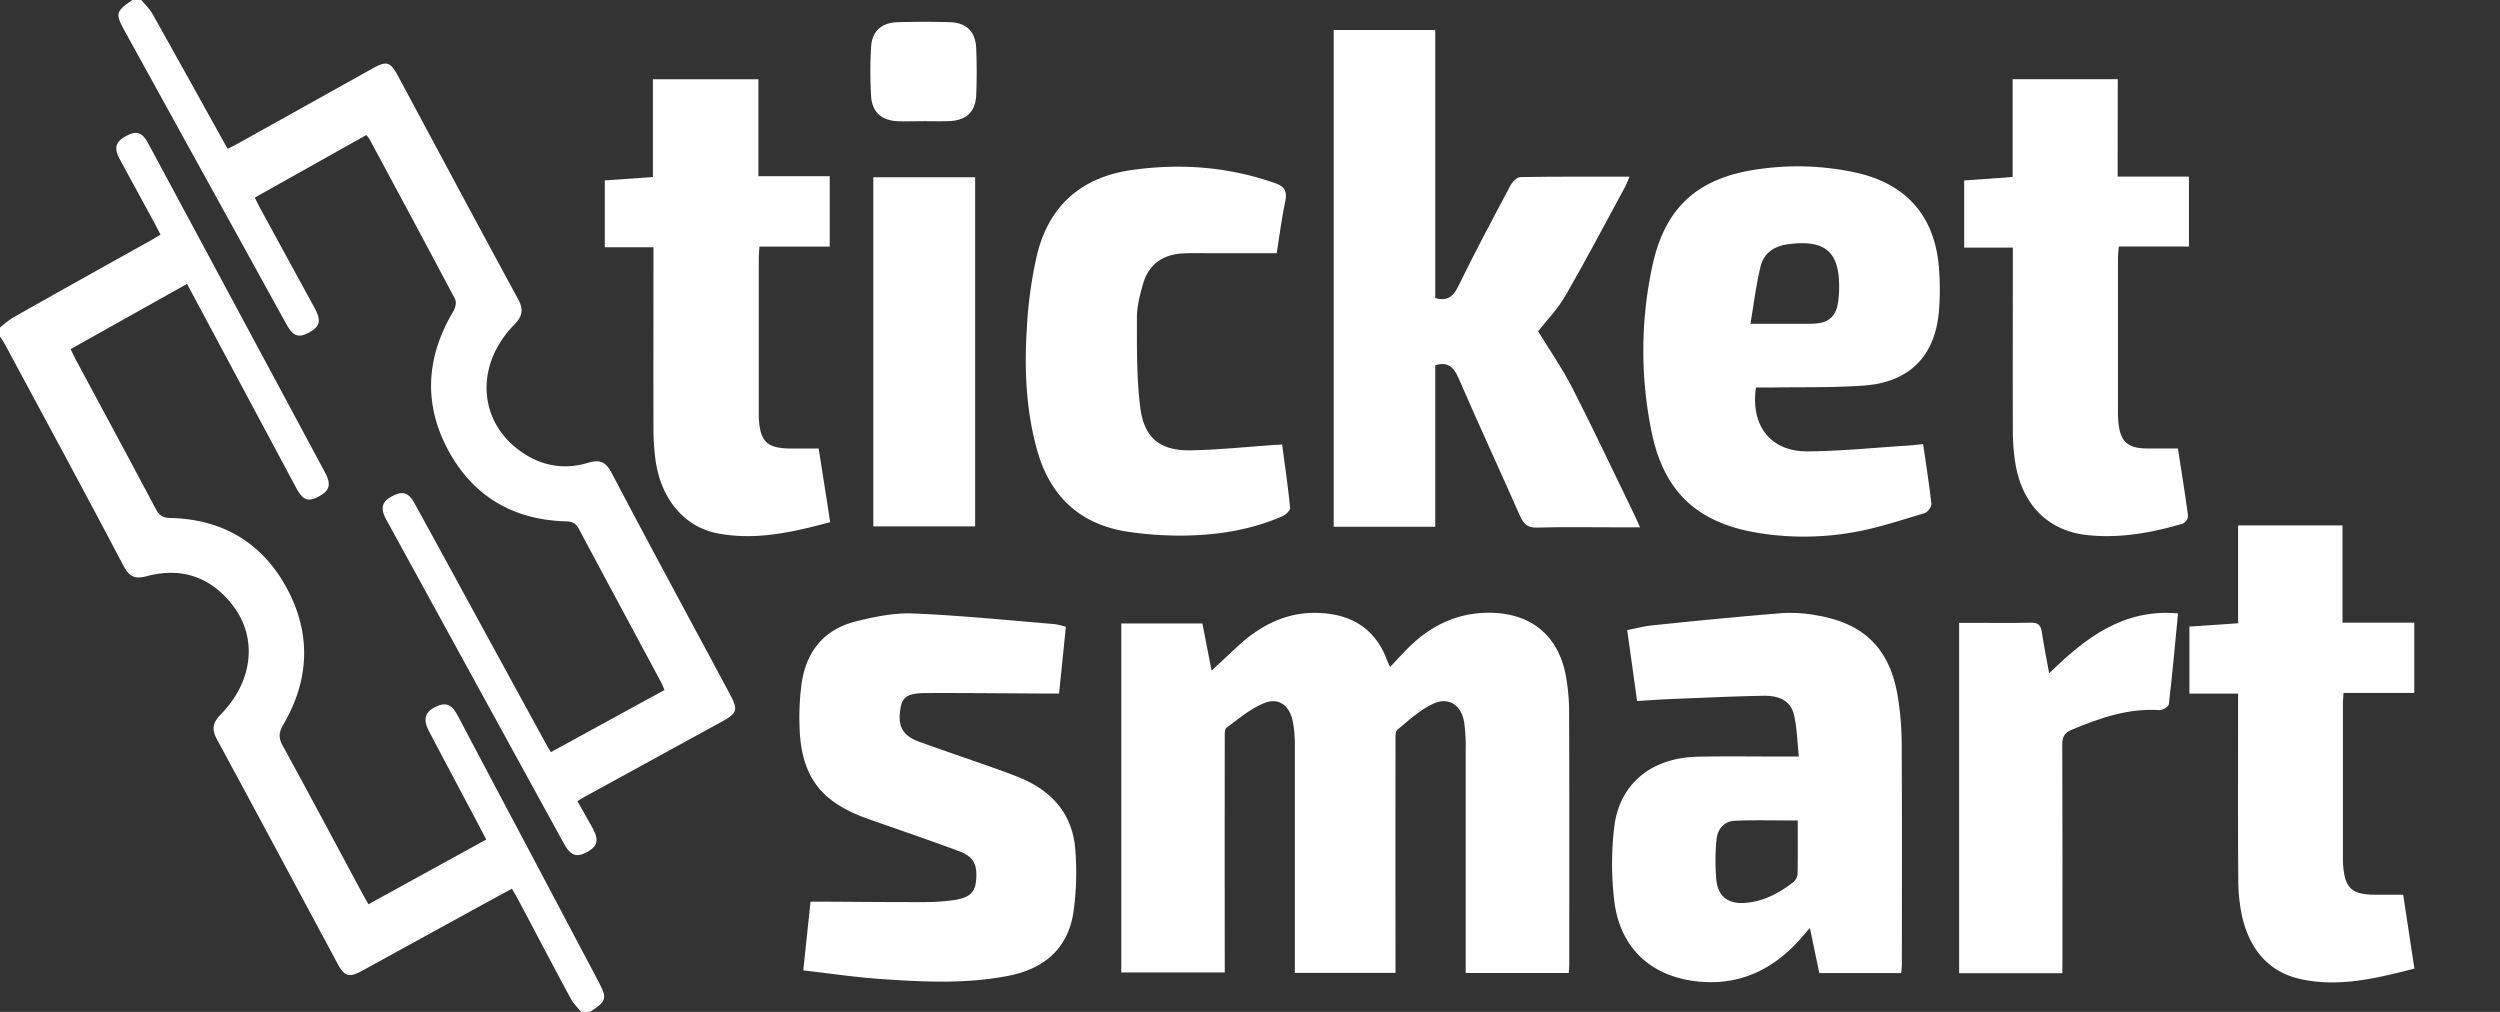 <svg id="Layer_1" data-name="Layer 1" xmlns="http://www.w3.org/2000/svg" viewBox="0 0 1114.2 451"><rect x="0" y="0" width="1114.2" height="451" fill="#333333" stroke="none"/><defs><style>.cls-1{fill:#fff;}</style></defs><title>Logo-TicketSmart</title><path class="cls-1" d="M63,0c1.66,2,3.65,3.88,4.92,6.13C79.09,26,90.13,46,101.43,66.3c1.48-.72,2.79-1.27,4-2q30.12-16.77,60.23-33.57c6.83-3.81,8.27-3.39,12,3.65,17.74,33,35.37,66.07,53.28,99,2.56,4.71,1.81,7.7-1.78,11.36-16.93,17.26-16.3,41.5,1.35,55.28,9.38,7.32,20.07,9.7,31.55,6.25,5.38-1.62,8-.42,10.68,4.77,17.25,32.89,35,65.52,52.52,98.26,3.85,7.19,3.4,8.51-3.85,12.48L262.3,354.16c-1.57.86-3.1,1.78-5,2.86,2.35,4.14,4.48,7.86,6.57,11.6,3.21,5.73,2.61,8.5-2.34,11.16-4.72,2.53-7.24,1.59-10.31-4q-26.08-47.52-52.13-95.06l-26.9-49.07c-2.92-5.35-2-8.36,3.32-10.86,4.23-2,6.68-1.14,9.28,3.59q13.71,25,27.32,50l31.62,57.88c.47.86,1,1.67,1.82,2.94l50.61-27.69c-.64-1.43-1.09-2.63-1.7-3.76-12.12-22.6-24.3-45.17-36.35-67.81-1.33-2.51-2.78-3.51-5.74-3.58-23.37-.58-41.37-11-52.53-31.54-11.31-20.92-9.91-41.91,2.32-62.28.84-1.41,1.35-3.92.66-5.21-12.6-23.86-25.4-47.6-38.17-71.37a14.43,14.43,0,0,0-1.4-1.78l-49.7,27.87c.91,1.81,1.66,3.4,2.5,4.95q12.08,22.15,24.18,44.29c3,5.53,2.41,8.17-2.29,10.79-4.86,2.7-7.26,1.92-10.35-3.68Q91.73,79.4,55.93,14.46C51.25,6,51.44,5.24,59,0Z"/><path class="cls-1" d="M259,451c-1.53-1.92-3.4-3.66-4.54-5.78-8-14.8-15.78-29.68-23.66-44.53-.77-1.45-1.63-2.85-2.64-4.61-5.3,2.88-10.38,5.62-15.44,8.39l-51.21,28.12c-6,3.28-7.95,2.7-11.14-3.25-17.88-33.28-35.68-66.6-53.68-99.82-2.39-4.42-1.94-7.41,1.58-11,14.37-14.56,16.68-33.89,5.66-48.46C94.19,257.22,81,252.64,65.47,256.78c-5.58,1.48-7.92.17-10.57-4.87-17.36-33-35.13-65.77-52.78-98.6C1.5,152.16.71,151.1,0,150v-4a49.71,49.71,0,0,1,5.85-4.51q30.48-17.17,61.05-34.17c1.43-.8,2.83-1.67,4.64-2.74-.94-1.81-1.73-3.4-2.58-5-5.17-9.51-10.39-19-15.53-28.53-2.72-5-2-7.82,2.63-10.34,4.79-2.62,7.25-1.9,10.06,3.32q39.41,73.27,78.75,146.57c2.86,5.34,2.06,8.1-2.84,10.69s-7.09,1.64-10.19-4.16L86.13,131.7c-.85-1.59-1.72-3.17-2.8-5.17L31.47,155.6c.9,1.83,1.57,3.32,2.34,4.75,11.89,22.16,23.85,44.29,35.63,66.51,1.52,2.86,3.16,3.92,6.5,4,23.09.5,40.76,10.92,51.77,31.07s10.31,41-1.4,60.93c-2,3.43-2.32,5.82-.37,9.37,11.93,21.76,23.58,43.68,35.33,65.54.86,1.59,1.77,3.16,2.94,5.24l52.49-28.85c-3.13-6-6-11.51-9-17.06-5.52-10.46-11.11-20.88-16.57-31.37-2.87-5.51-1.59-8.83,3.95-11.12,4.74-2,7,.7,9,4.47Q219,347.36,234,375.6q16.25,30.69,32.48,61.4c4.28,8.1,4,9-3.52,14Z"/><path class="cls-1" d="M699.16,433.66H653.23V334.87a82,82,0,0,0-.68-13c-1.24-7.61-6.88-11.43-13.79-8.23-5.88,2.72-10.9,7.41-16,11.61-1,.84-.81,3.41-.81,5.18q-.06,48.75,0,97.49v5.68H577.08V332a51.57,51.57,0,0,0-1-10.9c-1.48-6.71-6.25-10.29-12.48-7.8s-11.51,7-16.93,11c-1,.75-.81,3.4-.82,5.17q-.06,49,0,98v5.94H499.74V277.87h36.15l4.08,21c3.75-3.48,7.51-6.93,11.23-10.43,11.47-10.79,24.64-16.94,40.77-14.92,13,1.62,21.73,8.57,26.25,20.85.28.77.68,1.5,1.32,2.87,3.45-3.59,6.5-7.08,9.88-10.21,9.94-9.21,21.61-14.23,35.33-13.92,17.66.4,29.59,10.14,33,27.51a88.33,88.33,0,0,1,1.57,16.88c.14,37.16.08,74.33.06,111.49C699.44,430.46,699.27,431.92,699.16,433.66Z"/><path class="cls-1" d="M685.5,147.65c5.12,8.37,10.74,16.42,15.17,25.07,9.55,18.68,18.48,37.67,27.65,56.54.79,1.62,1.49,3.28,2.61,5.76H720.12c-11.67,0-23.34-.23-35,.12-4.26.13-6-1.49-7.66-5.15-9.06-20.57-18.57-41-27.46-61.59-2.3-5.33-5.2-7.17-10.34-5.65v72H594.4V13.37h45.27V132.86c4.38,1.21,7.57.21,10.09-4.95,7.44-15.26,15.45-30.26,23.42-45.26.86-1.62,2.91-3.7,4.44-3.73,16-.27,32-.17,48.6-.17-.7,1.68-1.08,2.88-1.67,4-8.9,16.39-17.56,32.93-26.89,49.07C694.14,137.88,689.08,143.06,685.5,147.65Z"/><path class="cls-1" d="M847.36,433.68H810.83l-4.2-20.12c-1.85,2.14-3.2,3.74-4.6,5.3-12.39,13.79-27.71,20.71-46.3,18.46-20.52-2.48-33.85-15.35-36.29-35.9a139.67,139.67,0,0,1,0-32.89c2.33-19.32,16.67-30.86,37.2-31.28,12.82-.26,25.65-.06,38.48-.07h6.6c-.71-6.56-.82-12.7-2.16-18.55s-6-8.68-13.64-8.54c-13.82.25-27.63.91-41.44,1.46-4.8.19-9.59.56-14.86.88l-4.41-31.61c3.78-.73,7.41-1.73,11.1-2.1,19.37-2,38.74-3.94,58.15-5.48a64,64,0,0,1,15.9,1.15c20.66,3.62,31.94,15,35.41,35.84a135.35,135.35,0,0,1,1.78,21.37c.18,32.49.09,65,.07,97.46C847.65,430.51,847.47,432,847.36,433.68Zm-46.14-68c-9.7,0-18.83-.26-27.94.1-5,.2-7.89,3.85-8.28,8.56a96.43,96.43,0,0,0-.06,17.88c.76,7.4,5.34,10.73,12.77,10.19,8.28-.6,15.28-4.39,21.67-9.35a5.47,5.47,0,0,0,1.77-3.76c.15-7.62.07-15.3.07-23.61Z"/><path class="cls-1" d="M857.1,197.94c1.33,9.21,2.73,17.91,3.67,26.65.14,1.29-1.68,3.71-3,4.11-10.49,3.11-21,6.65-31.69,8.51a126.45,126.45,0,0,1-44.26,0c-25.83-4.68-40.33-18.51-45.68-44.44a179.68,179.68,0,0,1,.22-73.94c5.62-26.67,20.62-40,48.37-43.57A121.42,121.42,0,0,1,827.43,77c22.25,5,34.86,19.41,36.7,42.14a122.45,122.45,0,0,1,.06,18.94c-1.52,20.33-12.89,32.2-33.3,33.74-13.76,1-27.62.65-41.44.88h-6.86c-2.46,17,6.5,28.58,23,28.47,15-.11,29.91-1.66,44.87-2.59C852.4,198.45,854.37,198.2,857.1,197.94Zm-77-53.62h25.26a37.38,37.38,0,0,0,4.49-.18c5.13-.5,8.23-3.35,9.16-8.39a42.54,42.54,0,0,0,.66-7c.28-16.46-6.06-22-22.46-19.95-6.24.78-11,3.79-12.53,9.82-2,8.16-3,16.53-4.54,25.7Z"/><path class="cls-1" d="M358,432.48l3.24-30.63h5.33c15.16.08,30.32.23,45.48.2a92,92,0,0,0,12.94-.88c7-1,9.47-3.33,10-8.47.75-7.31-1-10.93-7.61-13.36-13.42-5-27-9.6-40.46-14.35-21.5-7.57-30.17-19.34-30.61-42.1a115.89,115.89,0,0,1,.9-17.93c2-14.42,9.87-24.4,24.16-28,8.33-2.08,17.11-3.9,25.59-3.55,21.09.88,42.14,3,63.19,4.76a35.06,35.06,0,0,1,4.89,1.18L472,309.1H466.4c-17.82-.09-35.65-.28-53.47-.22-8.28,0-10.73,1.67-11.59,6.67-1.4,8.16.85,12.35,8.53,15.11,11.59,4.16,23.25,8.13,34.86,12.23,3.45,1.22,6.88,2.51,10.26,3.92,14.27,6,23.14,16.41,24.26,32a126.9,126.9,0,0,1-.85,27.8c-2.53,16.6-13.52,25.39-29.49,28.39-18.51,3.53-37.17,2.65-55.78,1.37C381.55,435.6,370,433.86,358,432.48Z"/><path class="cls-1" d="M370,232.7c-16.9,4.59-33.33,8.25-50.25,5-15.21-3-25.52-15.88-27.7-33.43a107.65,107.65,0,0,1-.81-12.95c-.07-25,0-50,0-75v-6.11h-21.7V80.4L291,78.91V35.34h47v43.2h31.79V109.9H338.45c-.12,2.21-.28,3.82-.28,5.43v70.5c.53,11.14,3.58,14.06,14.7,14.07h12Z"/><path class="cls-1" d="M943.78,78.72h31.79v31.14H944.31c-.16,2-.36,3.46-.37,4.9v68.46a46.42,46.42,0,0,0,.18,5c.88,8.7,4.1,11.6,12.94,11.66h13.6c1.6,10.39,3.2,20.22,4.51,30.09a4.27,4.27,0,0,1-2.3,3.4c-14,4.12-28.33,6.7-42.87,5.08-17.72-2-29.09-14.08-31.91-32.67a91.57,91.57,0,0,1-1-13.42c-.09-27.14,0-54.29,0-82h-21.7V80.42L897,78.88V35.31h46.85Z"/><path class="cls-1" d="M1071.05,398.77l5,32.93c-16.82,4.28-33.36,8.39-50.44,4.73-14.74-3.16-22.93-13.56-26.29-27.72a78,78,0,0,1-1.77-17.33c-.18-25.31-.08-50.63-.08-75.94v-6.31H975.78V279.26l21.69-1.49V234.16H1044v43.35h32v31.33h-31.55c-.1,2-.26,3.59-.26,5.18v67.45c0,1.5,0,3,.12,4.49.83,9.9,3.93,12.73,14,12.8C1062.44,398.79,1066.57,398.77,1071.05,398.77Z"/><path class="cls-1" d="M569,112.84H538.64c-3.83,0-7.67-.11-11.5.1-8.94.51-15.2,4.9-17.71,13.59-1.42,4.92-2.73,10.1-2.73,15.16,0,13.28-.15,26.68,1.48,39.82,1.73,13.89,9,19.48,22.86,19.19,12.3-.26,24.58-1.55,36.87-2.38,1-.07,2-.11,3.52-.19,1.25,9.5,2.63,18.84,3.54,28.23.11,1.16-2,3.12-3.53,3.77-13.65,5.91-28.12,8.29-42.85,8.55A157.34,157.34,0,0,1,502.73,237c-21.56-3.22-34.93-16-40.65-36.86-4.86-17.72-5.59-35.9-4.42-54.07a188.38,188.38,0,0,1,4.54-32.57C467.54,91.72,481.87,79,504.28,75.8c21.8-3.13,43.15-1.49,64,5.82,4.35,1.52,5.45,3.73,4.52,8.15C571.24,97.38,570.22,105.13,569,112.84Z"/><path class="cls-1" d="M919.15,433.75h-46V277.59h6c8.66,0,17.32.14,26-.07,3.2-.08,4.39,1.14,4.84,4.12.9,5.9,2.07,11.76,3.28,18.45,16.17-15.84,33.09-28.89,57.43-26.71-1.32,13.73-2.52,27.12-4.08,40.47-.12,1.07-2.74,2.73-4.11,2.64-13.93-.92-26.57,3.44-39.1,8.71-3.26,1.37-4.31,3.13-4.3,6.64.14,31.81.08,63.62.08,95.43C919.15,429.26,919.15,431.23,919.15,433.75Z"/><path class="cls-1" d="M389.22,79H434.6V234.6H389.22Z"/><path class="cls-1" d="M411.86,54c-4,0-8,.17-12,0-7-.36-11.23-4.11-11.63-11.17a186.25,186.25,0,0,1,0-21.93c.43-7,4.63-10.78,11.78-11,7.81-.22,15.63-.25,23.43,0,7.35.26,11.32,4.22,11.63,11.63.29,7,.3,14,0,20.94-.34,7.34-4.36,11.11-11.78,11.49C419.51,54.11,415.68,54,411.86,54Z"/></svg>